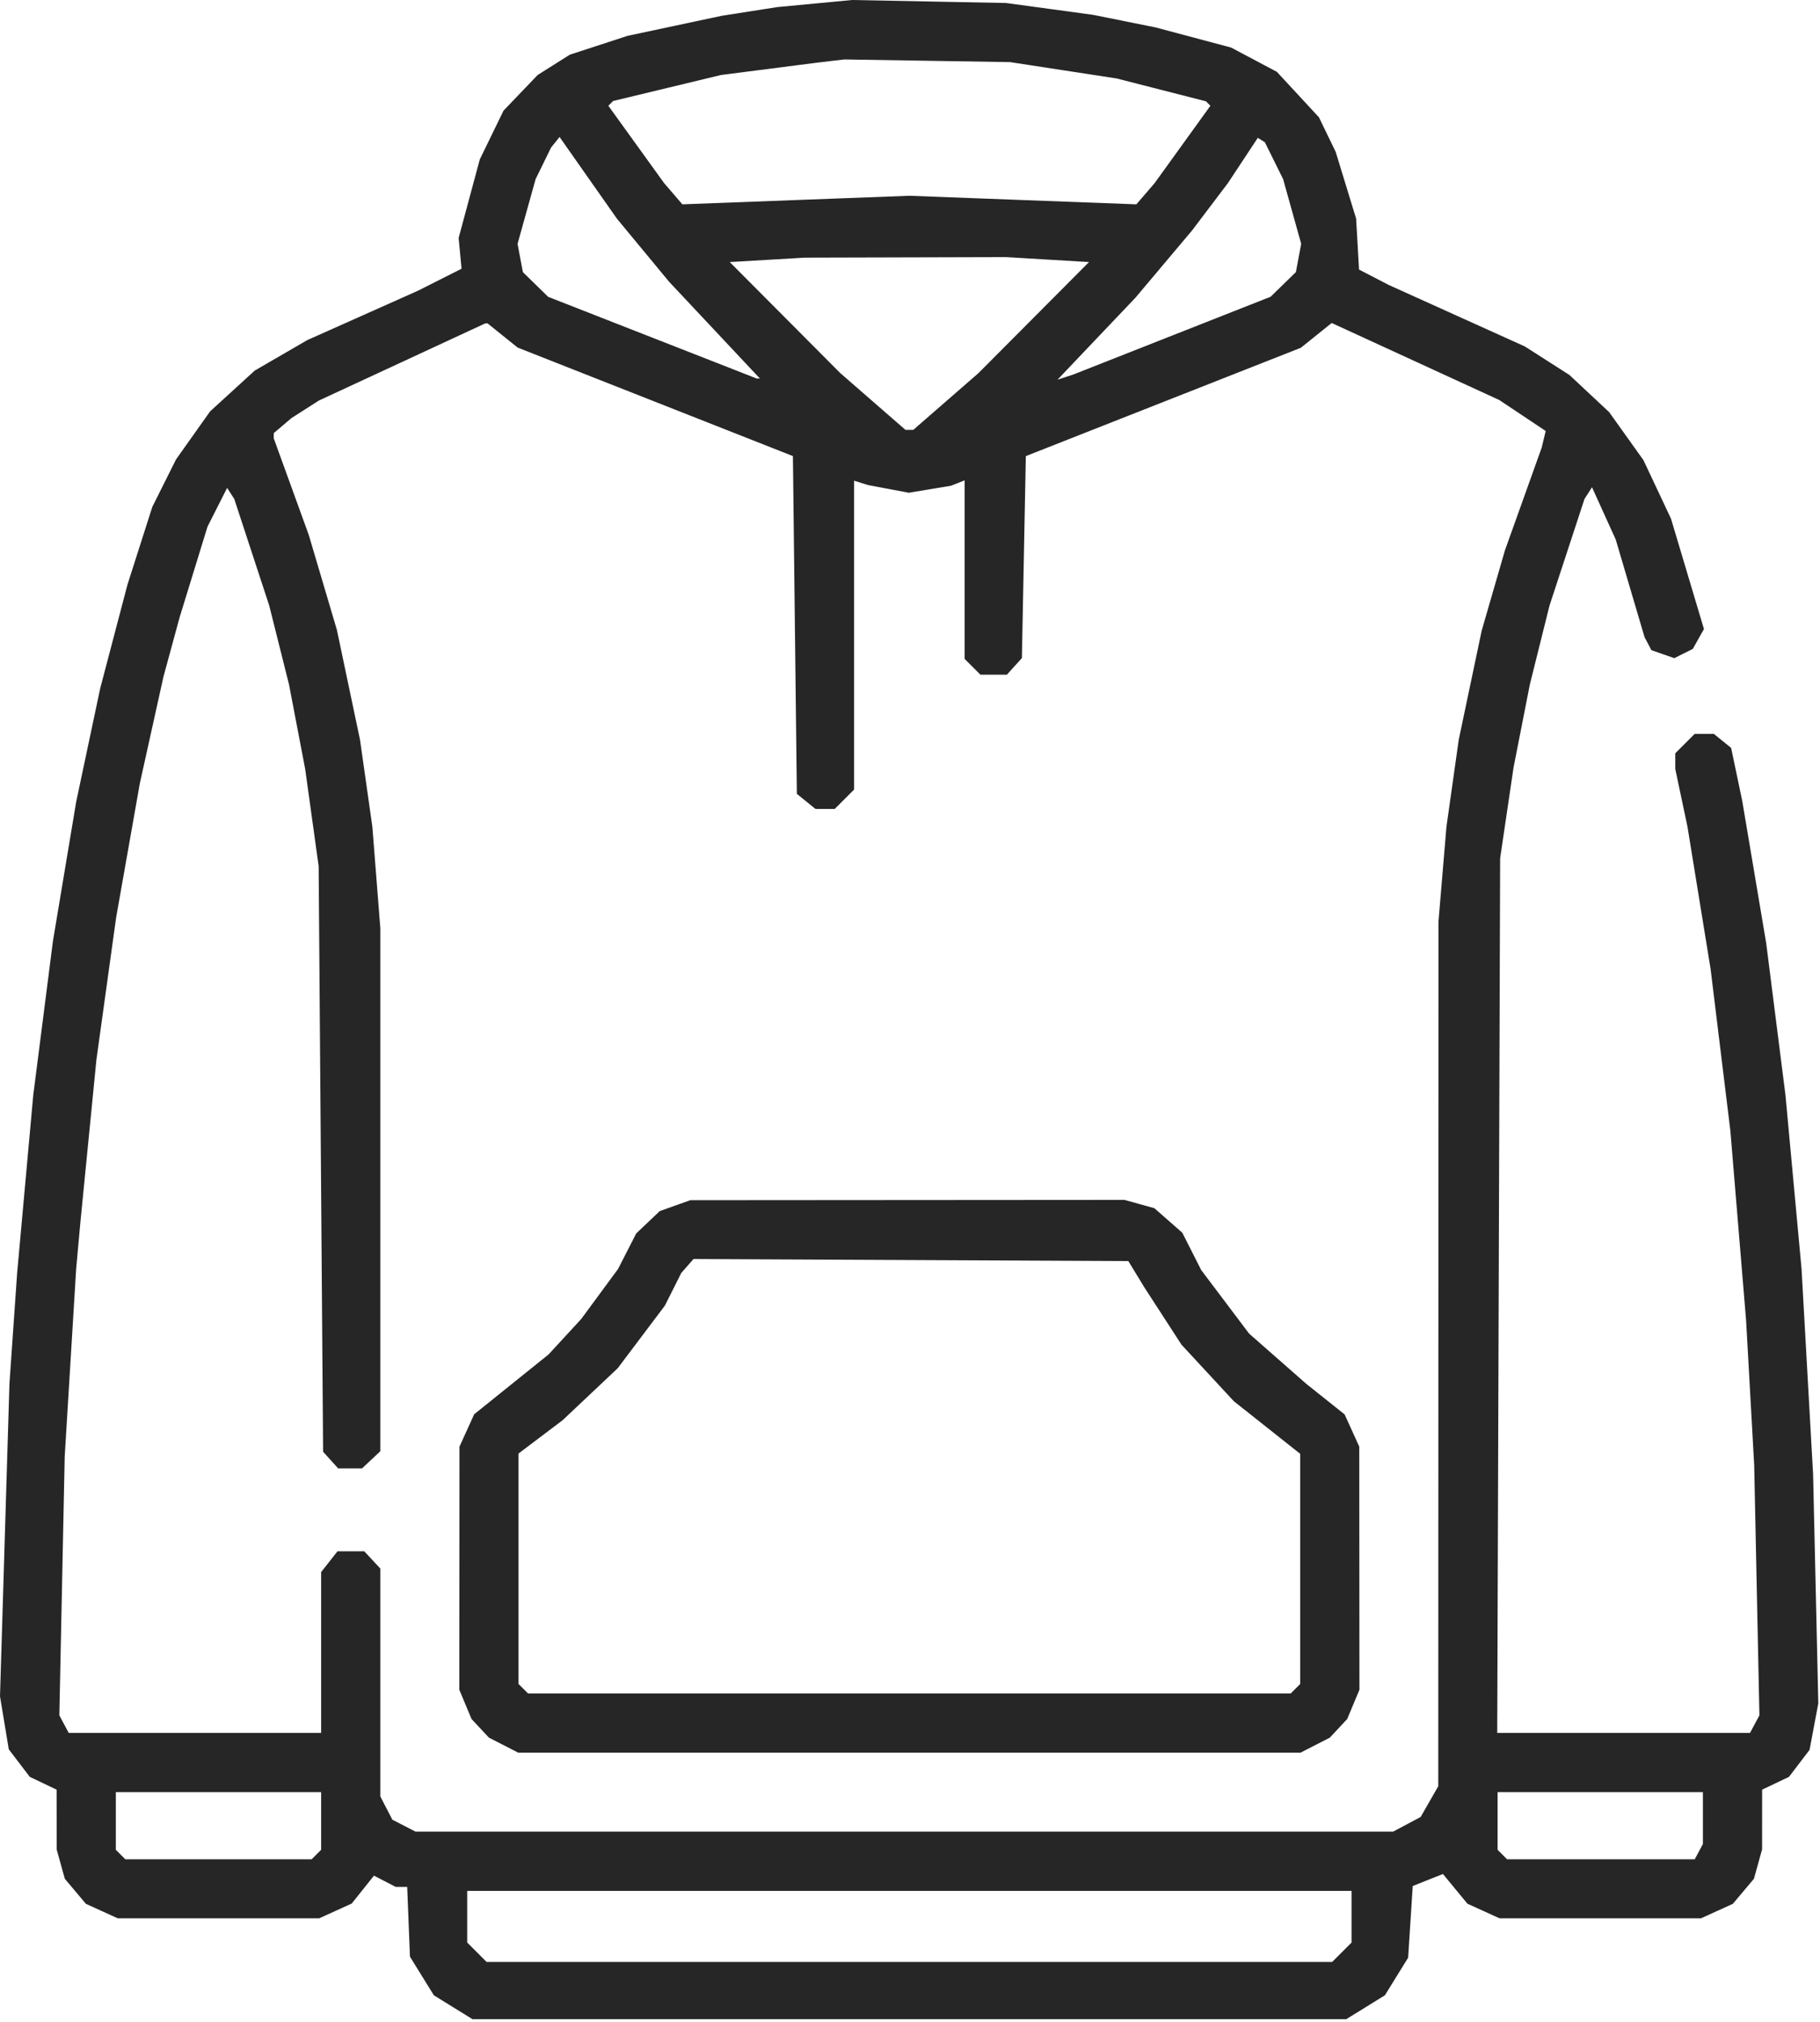 <?xml version="1.0" encoding="UTF-8"?> <svg xmlns="http://www.w3.org/2000/svg" width="461" height="512" viewBox="0 0 461 512" fill="none"><path fill-rule="evenodd" clip-rule="evenodd" d="M206.341 0.901L196.841 1.801L189.841 2.898L182.841 3.995L170.898 6.537L158.956 9.078L151.64 11.466L144.325 13.854L140.26 16.42L136.195 18.986L131.869 23.501L127.543 28.016L124.537 34.192L121.531 40.369L118.85 50.319L116.169 60.27L116.54 64.163L116.912 68.057L111.376 70.848L105.841 73.638L91.841 79.884L77.841 86.129L71.181 89.991L64.52 93.853L58.87 99.017L53.22 104.18L48.898 110.275L44.577 116.369L41.579 122.369L38.581 128.369L35.436 138.209L32.291 148.049L28.832 161.209L25.374 174.369L22.338 188.705L19.302 203.042L16.353 220.705L13.404 238.369L10.913 257.869L8.421 277.369L6.383 299.869L4.344 322.369L3.37 336.369L2.395 350.369L1.197 389.981L0 429.593L1.113 436.311L2.226 443.03L4.883 446.513L7.54 449.996L10.94 451.618L14.341 453.239L14.347 460.804L14.352 468.369L15.385 472.088L16.418 475.807L19.088 478.98L21.758 482.154L25.8 483.989L29.841 485.825H55.341H80.841L84.964 483.953L89.087 482.081L91.906 478.548L94.724 475.016L97.483 476.442L100.242 477.869H101.692H103.142L103.492 486.7L103.841 495.531L106.867 500.424L109.894 505.316L114.789 508.343L119.684 511.369H230.341H340.998L345.893 508.343L350.788 505.316L353.732 500.555L356.676 495.793L357.258 486.716L357.841 477.639L361.666 476.117L365.491 474.595L368.595 478.361L371.7 482.127L375.77 483.976L379.841 485.825H405.341H430.841L434.882 483.989L438.924 482.154L441.594 478.98L444.264 475.807L445.297 472.088L446.33 468.369L446.335 460.804L446.341 453.239L449.742 451.618L453.142 449.996L455.748 446.579L458.355 443.162L459.464 437.266L460.573 431.369L459.912 402.369L459.252 373.369L457.789 347.369L456.327 321.369L454.291 299.369L452.256 277.369L449.815 258.121L447.374 238.873L444.338 220.85L441.301 202.826L439.895 196.116L438.488 189.407L436.304 187.638L434.119 185.869H431.685H429.25L426.796 188.324L424.341 190.778V192.758V194.738L425.886 202.054L427.432 209.369L430.358 227.369L433.284 245.369L435.79 265.869L438.296 286.369L440.288 310.369L442.28 334.369L443.306 352.718L444.332 371.067L444.993 402.741L445.654 434.415L444.462 436.642L443.271 438.869H411.257H379.244L379.612 328.119L379.979 217.369L381.677 205.869L383.376 194.369L385.439 183.869L387.501 173.369L389.992 163.369L392.484 153.369L396.914 139.869L401.344 126.369L402.298 124.882L403.252 123.395L406.258 130.025L409.264 136.655L412.913 149.012L416.563 161.369L417.431 163.014L418.299 164.659L421.195 165.668L424.091 166.678L426.436 165.509L428.781 164.34L430.193 161.823L431.606 159.305L427.433 145.337L423.26 131.369L419.773 123.958L416.286 116.547L411.939 110.458L407.591 104.369L402.56 99.666L397.528 94.964L391.879 91.35L386.229 87.736L369.035 79.97L351.841 72.204L348.039 70.238L344.237 68.272L343.87 61.82L343.503 55.369L340.916 46.922L338.328 38.474L336.206 34.089L334.083 29.704L328.754 23.948L323.425 18.192L317.633 15.119L311.841 12.045L302.341 9.509L292.841 6.974L284.878 5.369L276.916 3.764L265.878 2.261L254.841 0.759L235.341 0.379L215.841 0L206.341 0.901ZM269.341 17.8L282.841 19.871L294.151 22.763L305.461 25.655L306.025 26.22L306.59 26.785L299.528 36.577L292.467 46.369L290.154 49.059L287.841 51.749L259.091 50.664L230.341 49.578L201.591 50.664L172.841 51.749L170.528 49.059L168.215 46.369L161.154 36.577L154.092 26.785L154.694 26.182L155.296 25.58L168.957 22.288L182.617 18.996L194.729 17.44L206.841 15.884L210.341 15.469L213.841 15.054L234.841 15.391L255.841 15.729L269.341 17.8ZM150.048 46.529L156.256 55.369L162.874 63.369L169.493 71.369L180.99 83.619L192.487 95.869H192.09H191.692L165.266 85.522L138.841 75.174L135.64 72.042L132.439 68.91L131.768 65.331L131.096 61.752L133.381 53.56L135.666 45.369L137.625 41.369L139.583 37.369L140.659 36.029L141.736 34.688L142.788 36.188L143.841 37.689L150.048 46.529ZM322.696 40.69L325.013 45.369L327.3 53.56L329.586 61.752L328.914 65.331L328.243 68.91L325.042 72.032L321.841 75.154L296.841 85.005L271.841 94.857L269.854 95.506L267.866 96.155L277.747 85.763L287.628 75.371L294.785 66.87L301.942 58.369L306.485 52.369L311.029 46.369L314.813 40.639L318.597 34.909L319.488 35.46L320.379 36.011L322.696 40.69ZM265.341 65.742L275.841 66.369L261.841 80.431L247.841 94.492L239.585 101.681L231.328 108.869H230.341H229.354L221.097 101.681L212.841 94.492L198.841 80.431L184.841 66.369L194.341 65.81L203.841 65.252L229.341 65.183L254.841 65.114L265.341 65.742ZM127.291 84.949L131.124 88.029L165.982 101.768L200.841 115.506L201.341 158.277L201.841 201.047L204.202 202.958L206.563 204.869H208.997H211.432L213.886 202.414L216.341 199.96V160.847V121.734L218.091 122.285L219.841 122.835L225.016 123.812L230.19 124.789L235.516 123.908L240.841 123.028L242.591 122.342L244.341 121.655V144.262V166.869L246.341 168.869L248.341 170.869H251.686H255.031L256.936 168.766L258.841 166.663L259.341 141.088L259.841 115.512L294.673 101.792L329.506 88.071L333.408 84.935L337.31 81.799L358.545 91.557L379.78 101.315L385.65 105.234L391.52 109.154L391.012 111.261L390.504 113.369L385.851 126.369L381.199 139.369L378.254 149.534L375.31 159.7L372.4 173.534L369.49 187.369L367.936 198.369L366.382 209.369L365.372 221.369L364.362 233.369L364.335 342.869L364.308 452.369L362.075 456.265L359.841 460.161L356.357 462.015L352.872 463.869H229.057H105.242L102.308 462.352L99.375 460.835L97.858 457.902L96.341 454.968V426.107V397.246L94.302 395.058L92.263 392.869H88.875H85.486L83.414 395.504L81.341 398.139V418.504V438.869H49.376H17.411L16.221 436.644L15.03 434.42L15.711 401.642L16.391 368.865L17.84 345.117L19.289 321.369L19.834 315.369L20.379 309.369L22.401 288.869L24.423 268.369L26.919 250.369L29.416 232.369L32.42 215.369L35.425 198.369L38.416 184.869L41.406 171.369L43.447 163.869L45.487 156.369L49.025 144.869L52.563 133.369L55.048 128.464L57.532 123.559L58.435 124.964L59.338 126.369L63.768 139.869L68.198 153.369L70.704 163.369L73.21 173.369L75.257 184.074L77.304 194.78L79.009 207.074L80.713 219.369L81.277 293.515L81.841 367.661L83.746 369.765L85.651 371.869H88.682H91.712L94.027 369.695L96.341 367.52V301.34V235.159L95.329 222.264L94.316 209.369L92.754 198.369L91.192 187.369L88.265 173.454L85.338 159.54L81.776 147.513L78.214 135.487L73.778 123.248L69.341 111.008V110.349V109.69L71.591 107.78L73.841 105.87L77.31 103.652L80.779 101.435L101.81 91.684L122.841 81.932L123.15 81.901L123.458 81.869L127.291 84.949ZM170.978 305.334L167.116 306.711L164.135 309.54L161.155 312.369L158.855 316.869L156.555 321.369L151.876 327.719L147.198 334.069L143.074 338.543L138.95 343.017L129.529 350.594L120.108 358.172L118.246 362.27L116.385 366.369L116.363 397.151L116.341 427.933L117.889 431.637L119.436 435.342L121.639 437.703L123.841 440.064L127.551 441.966L131.261 443.869H230.341H329.421L333.131 441.966L336.841 440.064L339.043 437.703L341.246 435.342L342.793 431.637L344.341 427.933L344.319 397.151L344.297 366.369L342.444 362.288L340.59 358.207L335.716 354.321L330.841 350.434L323.612 344.08L316.383 337.727L310.318 329.678L304.253 321.63L301.861 316.909L299.469 312.189L295.933 309.084L292.396 305.978L288.618 304.929L284.841 303.88L229.841 303.918L174.841 303.957L170.978 305.334ZM287.82 322.684L289.841 325.999L294.558 333.277L299.276 340.555L305.9 347.71L312.525 354.865L320.933 361.529L329.341 368.192V397.33V426.469L328.141 427.669L326.941 428.869H230.341H133.741L132.541 427.669L131.341 426.469V397.289V368.109L136.919 363.898L142.497 359.686L149.477 353.102L156.457 346.518L162.433 338.586L168.41 330.655L170.492 326.512L172.574 322.369L174.12 320.611L175.666 318.852L230.733 319.111L285.8 319.369L287.82 322.684ZM81.341 461.169V468.469L80.141 469.669L78.941 470.869H55.341H31.741L30.541 469.669L29.341 468.469V461.169V453.869H55.341H81.341V461.169ZM431.341 460.435V467L430.306 468.935L429.271 470.869H405.506H381.741L380.541 469.669L379.341 468.469V461.169V453.869H405.341H431.341V460.435ZM342.341 485.414V491.96L339.886 494.414L337.432 496.869H230.341H123.25L120.796 494.414L118.341 491.96V485.414V478.869H230.341H342.341V485.414Z" fill="#262626"></path></svg> 